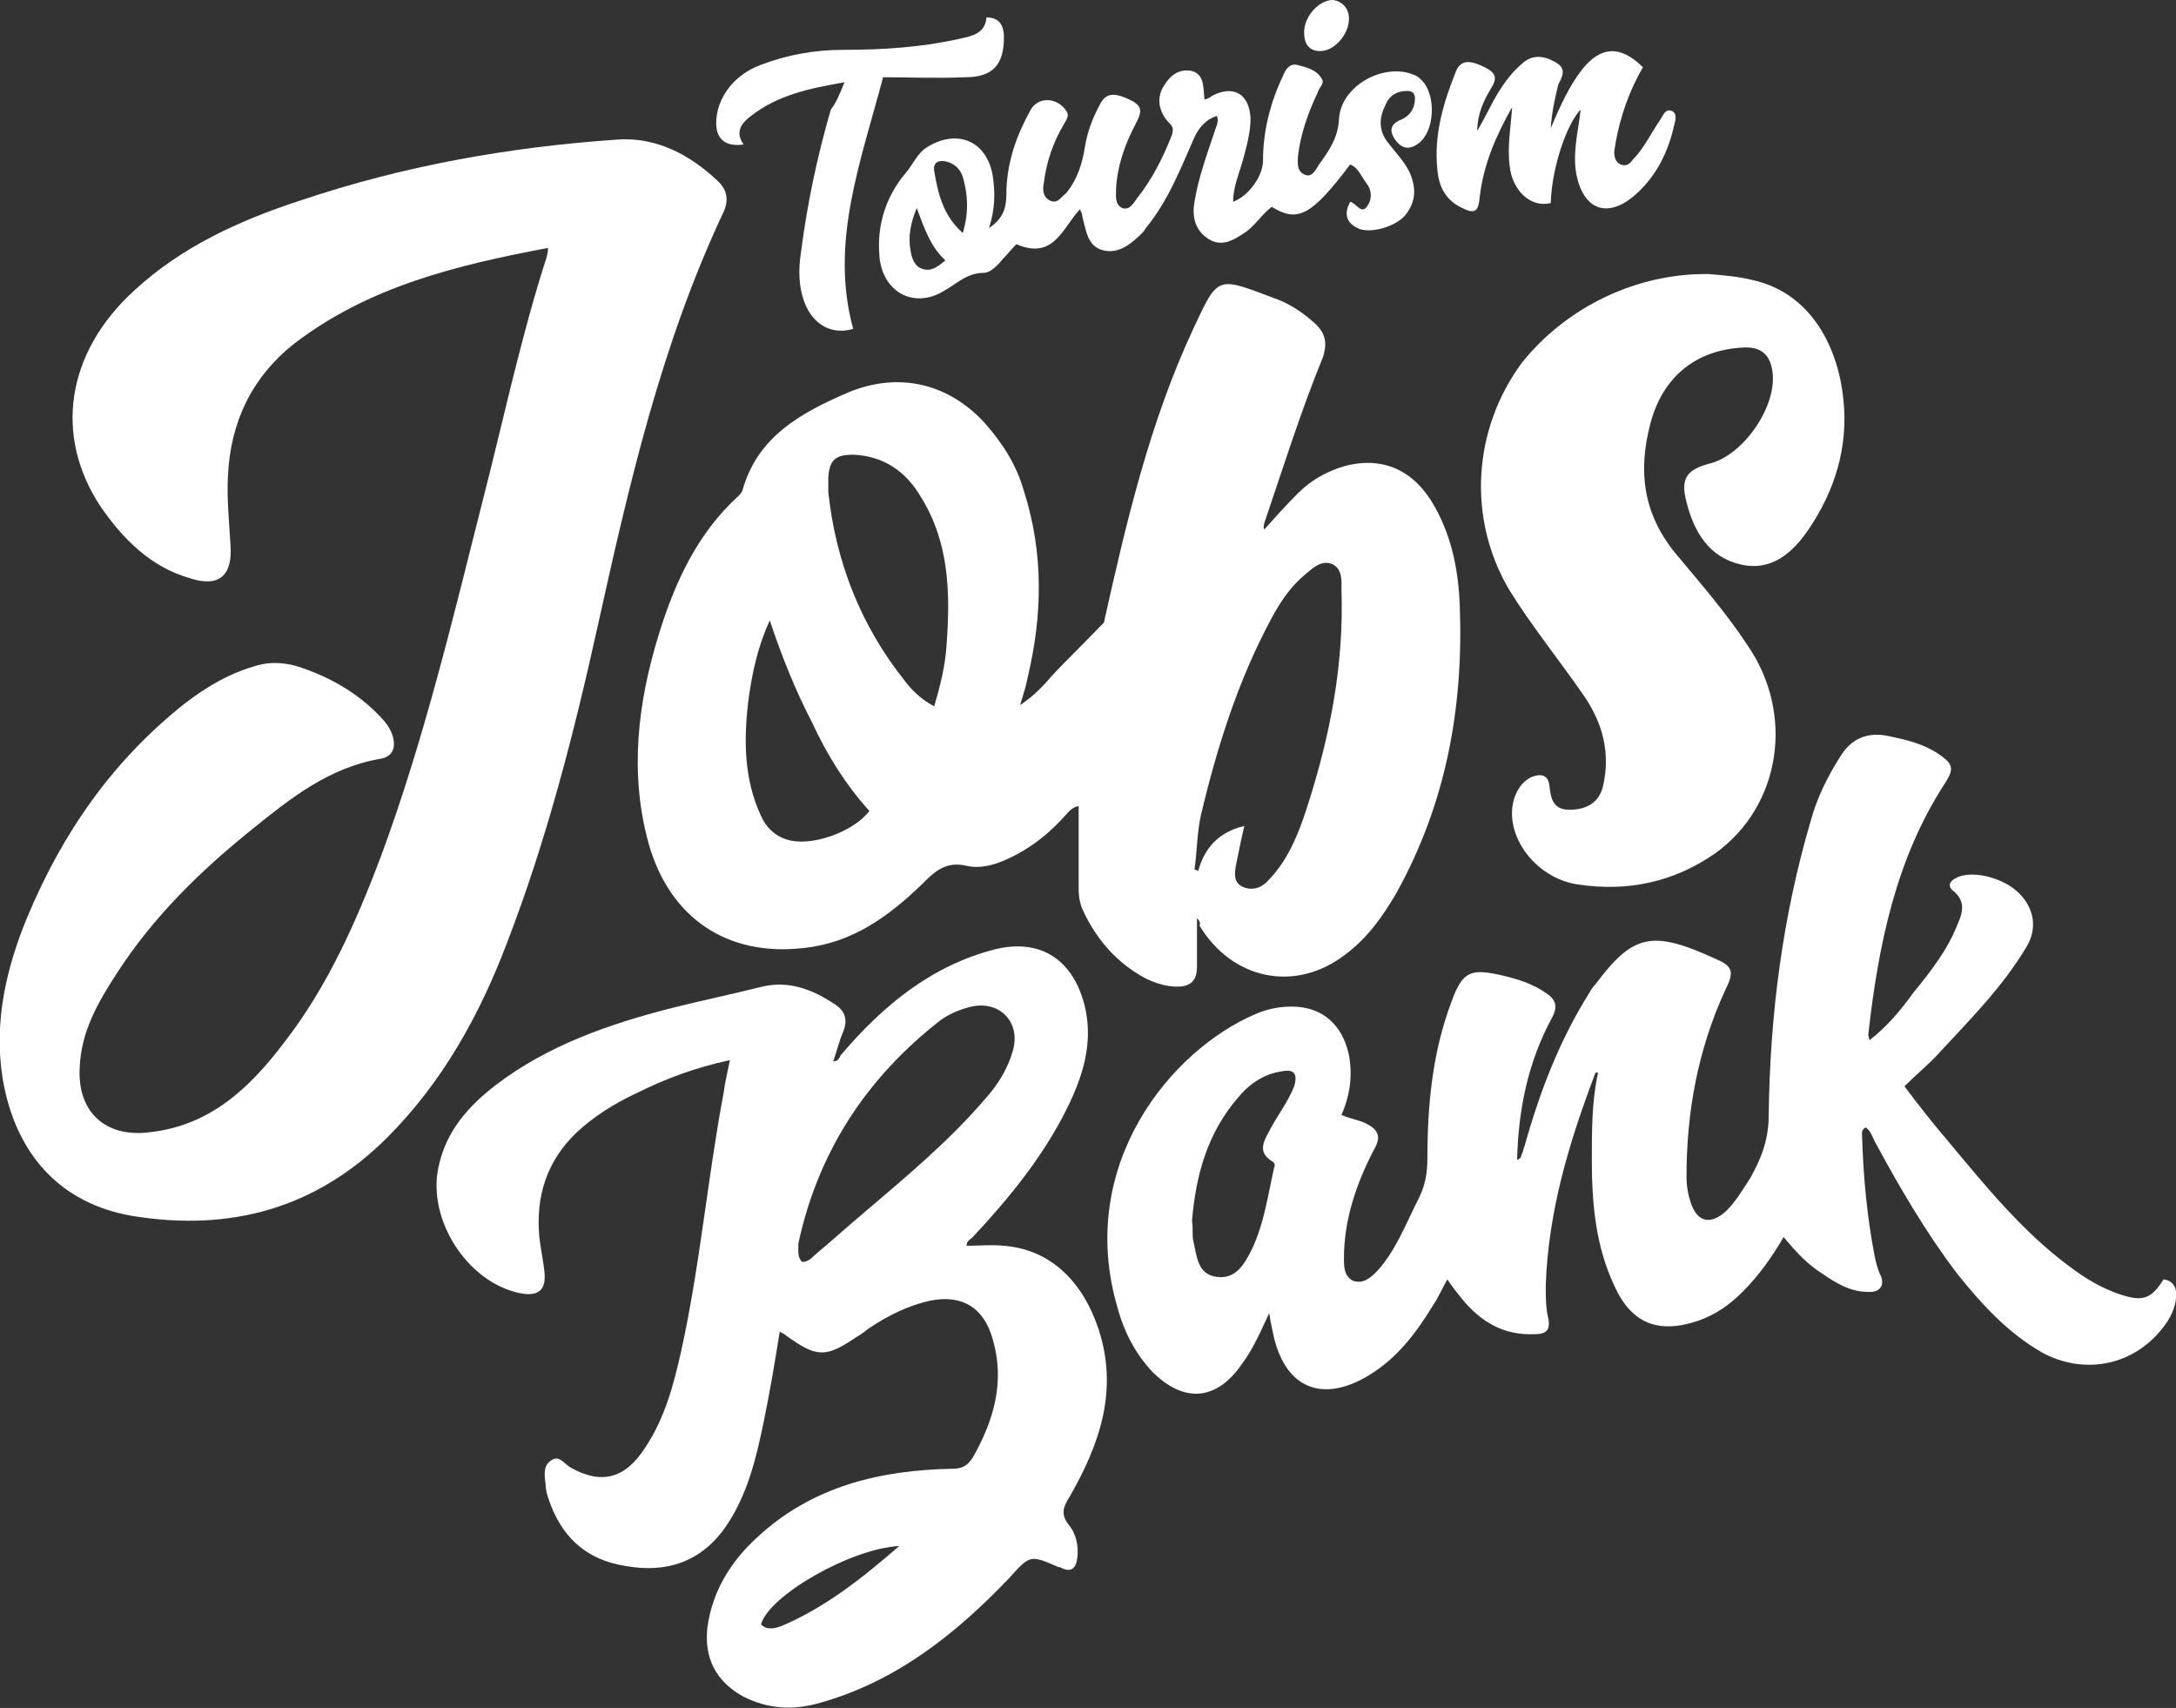 <svg xmlns="http://www.w3.org/2000/svg" xmlns:xlink="http://www.w3.org/1999/xlink" id="Tourism_Jobs_Bank_mark_xA0_Image_1_" x="0px" y="0px" viewBox="0 0 174.7 137.1" style="enable-background:new 0 0 174.7 137.1;" xml:space="preserve"><rect x="0" y="0" width="174.7" height="137.1" fill="#333333" stroke="none"/><style type="text/css">	.st0{fill:#FFFFFF;}</style><g>	<path class="st0" d="M44,19.9c-7.4,1.4-14.4,3.1-20.4,7.7c-3.4,2.7-5.1,6.3-5.3,10.6c-0.1,1.8,0.1,3.7,0.2,5.5  c0.2,2.5-0.9,3.5-3.3,2.7c-3.1-0.9-5.3-3.1-7.1-5.7C4.3,35,5.3,28.3,10.8,23.3c3.8-3.5,8.4-5.6,13.3-7.2c8.3-2.8,16.8-4.3,25.5-4.9  c3.1-0.2,5.8,1.2,8.1,3.4c0.7,0.7,0.8,1.5,0.4,2.4c-5,10.6-7.6,21.9-10.1,33.2c-1.9,8.6-4.1,17.2-7.3,25.5  c-2.2,5.8-5.2,11.2-9.6,15.6c-5.7,5.7-12.6,7.6-20.5,6.3c-5.8-1-9.4-5-10.4-11.1c-0.7-4.5,0.3-8.8,2-12.9C5,66.9,9,61.1,14.8,56.5  c1.8-1.4,3.7-2.5,5.9-3.1c1.1-0.3,2.2-0.2,3.2,0.1c2.5,0.8,4.8,2.1,6.6,4c0.4,0.4,0.8,0.9,1,1.5c0.3,0.9,0.1,1.7-0.9,1.9  c-4.2,0.7-7.3,3.2-10.4,5.7c-4.1,3.3-7.9,7-10.8,11.5c-1.5,2.3-2.9,4.7-3,7.6c-0.2,3.5,2,5.6,5.5,5.2c4.9-0.5,8.1-3.5,10.9-7.2  c3.5-4.5,5.8-9.7,7.8-15c3.4-9.2,5.7-18.8,8.1-28.3c1.7-6.6,3.1-13.3,5.2-19.8C43.9,20.5,44,20.3,44,19.9z"></path>	<path class="st0" d="M96.1,73.7c0,1.4,0,2.7,0,3.9c0,1.1-0.5,1.6-1.6,1.6c-0.9,0-1.8-0.3-2.6-0.7c-2.2-1.2-3.8-3-4.9-5.3  c-0.3-0.6-0.4-1.2-0.4-1.9c0-2.2,0-4.4,0-6.6c-0.6,0.1-0.9,0.6-1.2,0.9c-1.1,1.2-2.3,2.2-3.8,3c-1.3,0.7-2.7,1.2-4,0.9  C75.9,69.1,75,70,74,71c-2.7,2.6-5.6,4.7-9.5,5.1c-6.1,0.7-10.7-2.4-12.4-8.3c-1.6-5.7-0.9-11.4,0.8-16.9c1.3-4.2,3.1-8.1,6.4-11.1  c0.1-0.1,0.2-0.2,0.3-0.4c1.2-4.4,4.8-6.3,8.5-7.9c4.1-1.7,8.1-0.7,11,2.5c1.4,1.6,2.5,3.3,3.1,5.4c1.6,5,1.5,10,0.3,15  c-0.1,0.6-0.3,1.2-0.6,2.2c1.2-0.8,1.9-1.6,2.6-2.4c0.7-0.8,4.6-4.6,5.4-5.6c0,2.8-1.8,7.8-1.8,10.4c0.1,0-1.4,0.6-1.3,0.6  c0.6-3.2,1.1-6.3,1.8-9.5c1.8-8.1,3.7-16.2,7.2-23.7c2-4.3,1.9-4.2,6.4-2.5c1.2,0.4,2.3,1.1,3.3,2c0.9,0.8,1.1,1.6,0.7,2.8  c-1.8,4.4-3.2,8.9-4.7,13.3c0,0.1-0.1,0.3,0,0.5c0.9-1,1.8-2,2.7-2.9c1.1-1.1,2.4-1.8,3.8-2.2c3.1-0.8,5.6,0.4,7.2,3.3  c1.4,2.5,1.9,5.2,2,8c0.3,8.1-1.1,15.8-5.1,23c-1.1,1.9-2.4,3.7-4.2,5c-4,3-9,1.9-11.6-2.4C96.4,74.1,96.3,73.9,96.1,73.7z   M99.9,66.3c-0.3,1.3-0.5,2.3-0.7,3.3c-0.1,0.7-0.1,1.3,0.6,1.6c0.7,0.3,1.4,0.1,1.9-0.4s0.9-1,1.3-1.6c0.9-1.4,1.5-3,2-4.6  c1.8-5.6,2.9-11.3,2.7-17.2c0-0.7,0.1-1.7-0.7-2.1c-0.9-0.4-1.6,0.3-2.2,0.8c-1.2,1-2,2.2-2.7,3.5c-2.7,5-4.4,10.4-5.7,15.9  c-0.3,1.4-0.3,2.9-0.5,4.3c0.1,0,0.2,0.1,0.3,0.1C96.7,68.1,97.8,66.8,99.9,66.3z M75,56.7c0.5-1.7,0.9-3.3,1-5  c0.3-4.1,0.2-8.1-2-11.7c-1.2-2.1-3-3.4-5.5-3.5c-1.4,0-1.9,0.4-2,1.8c0,0.4,0,0.8,0,1.2c0.6,5.6,2.6,10.7,6.1,15.1  C73.2,55.4,73.9,56.1,75,56.7z M61.8,49.8c-1,2.2-1.4,4.2-1.7,6.3c-0.4,3.2-0.4,6.4,1,9.4c0.4,0.9,1.1,1.6,2.1,1.9  c1.9,0.6,5.3-0.6,6.6-2.3c-1.9-2.1-3.4-4.5-4.6-7.1C63.9,55.5,62.8,52.8,61.8,49.8z"></path>	<path class="st0" d="M143.2,99.3c-1,1.7-2,3.1-3.3,4.4c-1,1-2.1,1.8-3.5,2.3c-3.2,1.1-5.4,0.3-6.8-2.8c-1.5-3.2-1.8-6.6-1.8-10.1  c0-2.4,0-4.7,0.5-7c-0.1,0-0.2,0-0.2,0c-2.1,5.5-3.8,11.1-4,17.1c0,0.9,0,1.8,0.2,2.6c0.2,1-0.2,1.3-1.1,1.3  c-2.5,0.1-4.3-1-5.8-2.8c-0.4-0.5-0.8-1-1.2-1.6c-0.4,0.7-0.7,1.4-1.1,2c-1.4,2.3-2.9,4.3-5.2,5.7c-3.8,2.3-6.8,1-7.7-3.4  c-0.1-0.5-0.2-0.9-0.3-1.6c-0.7,1.5-1.3,2.9-2.2,4.1c-2,2.9-4.6,3.2-7.2,0.6c-1.4-1.5-2.3-3.3-2.8-5.2  c-3.3-11.4,4.3-20.6,11.1-23.5c0.9-0.4,1.9-0.6,2.9-0.6c2.5,0,4.1,1.5,4.6,3.9c0.3,1.6,0.1,3.2-0.6,4.8c0.7,0.3,1.4,0.4,2,0.7  c1,0.5,1.2,1.1,0.6,2.1c-1.4,2.7-2.4,5.6-2.4,8.7c0,0.7,0,1.4,0.7,1.8c0.8,0.3,1.4-0.2,1.9-0.7c1.5-1.6,2.3-3.7,3.3-5.7  c0.6-1.1,0.8-2.2,0.8-3.4c0-4.3,0.4-8.5,1.9-12.5c0.9-2.5,1.5-2.8,4.1-2.2c1.3,0.3,2.5,0.7,3.5,1.4c0.8,0.5,1,1.1,0.5,2  c-1.9,3.5-2.7,7.3-2.8,11.4c0.4-0.1,0.3-0.4,0.4-0.5c0.1-0.2,0.1-0.4,0.2-0.6c1.2-4.3,2.8-8.5,5.2-12.3c0.1-0.2,0.3-0.5,0.5-0.7  c3-4,4.5-4.4,9.7-2c1.4,0.6,1.4,1.1,0.7,2.5c-2.2,4.8-3.1,9.8-3.1,15c0,0.6,0.1,1.3,0.3,1.9c0.5,1.7,1.6,2,2.9,0.8  c0.8-0.8,1.3-1.7,1.9-2.6c0.9-1.6,1.5-3.1,1.5-5.1c0.1-8,1.1-15.9,3.4-23.7c0.5-1.8,1.3-3.4,2.3-5c0.9-1.5,2.2-2.1,4-1.7  c1.4,0.3,2.7,0.6,3.9,1.4c1.2,0.8,1.3,1.2,0.6,2.3c-4,6.1-5.4,13.1-6.2,20.2c0,0.1,0,0.2,0.1,0.5c1.4-1.1,2.5-2.4,3.5-3.8  c1.4-1.7,2.8-3.5,3.6-5.6c0.4-0.9,0.6-1.8-0.4-2.6c-0.5-0.4-0.2-0.8,0.2-1c1.2-0.7,3.8-0.1,5.1,1.2c1.2,1.2,1.5,2.8,0.6,4.3  c-1.9,3.2-4.5,5.8-7,8.5c-0.8,0.9-1.8,1.7-2.8,2.7c1.2,1.6,2.3,3,3.5,4.4c3,3.6,6,7.3,9.8,10.1c1.2,0.9,2.5,1.7,4,2.2  c1.8,0.6,2.5,0.4,3.5-1.2c0.8,0.1,1.1,0.7,1,1.5c-0.1,1.1-0.7,2-1.4,2.8c-2.4,2.7-6.1,3.3-9.3,1.6c-2.8-1.6-4.9-3.9-6.9-6.4  c-2.5-3.3-4.6-6.9-6.6-10.6c-0.2-0.4-0.3-0.8-0.7-1.1c-0.4,0.2-0.3,0.5-0.3,0.8c0.1,3.2,0.4,6.4,1,9.5c0.1,0.5,0.2,0.9,0.4,1.4  c0.5,0.9,0.1,1.6-1,1.5c-1.3,0-2.5-0.7-3.5-1.4C145.1,101.5,144.2,100.5,143.2,99.3z M95.7,98c0.1,0.6,0,1.1,0.1,1.6  c0.3,1.2,0.3,2.7,1.9,2.9c1.5,0.2,2.2-1,2.8-2.2c1-2.1,1.3-4.4,1.8-6.6c0.1-0.2,0-0.4-0.2-0.5c-1.1-0.7-0.7-1.5-0.2-2.4  c0.6-1.2,1.5-2.3,2-3.6c0.3-1,0-1.4-1-1.2c-1.4,0.2-2.6,1-3.5,2.1C96.9,91,96,94.4,95.7,98z"></path>	<path class="st0" d="M77.6,100c1,0,2-0.1,3,0c3.7,0.3,6.3,2.8,7.6,6.7c1.6,4.9,0.1,9.2-2.3,13.4c-0.5,0.8-0.8,1.4-0.1,2.3  c0.6,0.7,0.8,1.7,0.7,2.6c-0.1,0.9-0.5,1.3-1.4,0.8H85c-2.3-1-2.3-1-4,0.9c-4.3,4.5-9.1,8.3-15.2,10c-2.1,0.6-4.1,0.5-6.1-0.5  c-2.2-1.2-3.2-3.1-2.9-5.6c0.4-2.9,1.9-5.3,4-7.2c4.4-4.1,9.9-5.4,15.7-5.5c0.8,0,1.2-0.3,1.6-0.9c1.7-3,2.6-6.1,1.6-9.5  c-0.7-2.5-2.4-3.6-5-3.1c-1.8,0.4-3.4,1.2-4.9,2.2c-0.3,0.2-0.6,0.5-1,0.7c-2.5,1.7-3.2,1.7-5.7-0.1c-0.1-0.1-0.3-0.2-0.5-0.3  c-0.4,2.5-0.8,4.9-1.3,7.3c-0.6,2.9-1.3,5.8-3,8.3c-2,2.9-4.8,3.8-8.1,3.2c-3.2-0.5-5.2-2.4-6.2-5.5c-0.1-0.3-0.2-0.7-0.2-1.1  c-0.1-0.7-0.2-1.5,0.5-1.9c0.6-0.4,1,0.3,1.5,0.6c2.5,1.4,4.4,0.9,6-1.6c1.6-2.4,2.3-5.1,2.9-7.8c1.5-6.8,2.1-13.8,3.4-20.7  c0.1-0.8,0.3-1.6,0.5-2.6c-2.8,0.6-5.2,1.5-7.6,2.7c-1.7,0.8-3.3,1.8-4.7,3.1c-2.4,2.3-3.3,5.1-3,8.4c0.1,0.9,0.3,1.8,0.4,2.7  c0.2,1.6-0.5,2.1-2,1.8c-4.2-0.9-7.4-5.9-6.5-10.1c0.6-2.9,2.4-4.9,4.6-6.6c4.2-3.2,9.1-4.9,14.2-6.2c2.4-0.6,4.8-1.1,7.2-1.7  c2.1-0.5,4,0.2,5.8,1.4c0.8,0.5,1.1,1.2,0.7,2.2c-0.3,0.7-0.5,1.5-0.8,2.4c0.4,0,0.5-0.3,0.6-0.5c3.4-4,7.3-7.2,12.4-8.5  c3.7-0.9,6.3,0.9,7.2,4.6c0.7,3-0.2,5.7-1.5,8.3c-1.9,3.8-4.6,7.1-7.5,10.2C77.9,99.5,77.6,99.6,77.6,100z M64.4,101.3  c0.6,0,0.9-0.5,1.3-0.8c1.2-1,2.4-2.1,3.6-3.1c3.4-2.9,6.9-5.8,9.8-9.2c1-1.1,1.8-2.4,2.2-3.8c0.7-2.3-1-4.1-3.3-3.6  c-0.9,0.2-1.8,0.6-2.5,1.1c-5.9,4.6-9.8,10.5-11.4,17.9C64.1,100.4,64,100.9,64.4,101.3z M61.1,130.4c0.5,0.5,1.2,0.3,1.7,0.1  c3.5-1.5,6.4-3.8,9.4-6.4C68.3,124.3,61.7,128.1,61.1,130.4z"></path>	<path class="st0" d="M137.2,22c1.2,0.1,2.4,0.2,3.6,0.5c4.7,1.1,6.8,5.5,7.2,9.6c0.4,3.8-0.7,7.3-2.8,10.4c-1.3,1.9-3,3.4-5.5,2.8  s-3.7-2.6-4.3-5c-0.5-1.9,0-2.6,1.9-3.1c2.7-0.7,5.4-4.6,5-7.4c-0.2-1.4-1-2-2.4-1.9c-3.7,0.2-6.4,2.3-7.4,6.1  c-1,3.8-0.6,7.2,2,10.4c2,2.4,4.1,4.8,5.8,7.4c3.8,5.5,2.7,12.9-2.6,16.7c-3.3,2.3-7,3.1-11,2.5c-2.8-0.4-5.1-2.8-5.3-5.4  c-0.1-1.4,0.5-2.7,1.5-3.2c0.7-0.3,1.4-0.3,1.5,0.7s0.3,1.9,1.6,1.9c1.4,0,2.4-0.6,2.7-1.9c0.6-2.6,0-5-1.5-7.2  c-2-2.9-4.2-5.6-6-8.5c-3.4-5.7-3-12.9,1-18.3C125.8,24.6,131.5,21.9,137.2,22z"></path>	<path class="st0" d="M96.7,8c0.3-0.1,0.5-0.2,0.6-0.3c1.7-0.9,3-0.2,3.1,1.8c0,1.1-0.3,2.2-0.6,3.3C99.5,13.9,99,15,99,16.2  c1.3-0.5,2.4-2.1,2.4-3.3c0-2.4,0.6-4.7,1.6-6.8c0.2-0.5,0.5-1,1.1-0.9c0.8,0.2,1.6,0.4,2,1.1c0.3,0.4-0.2,0.7-0.3,1.1  c-0.8,1.7-1.4,3.4-1.6,5.2c0,0.5-0.1,1.1,0.5,1.4s0.9-0.3,1.2-0.8c0.8-1.1,1.5-2.1,1.6-3.6c0.1-2.7,3.6-4.6,6-3.6  c0.3,0.1,0.5,0.3,0.7,0.5c1.1,1.2,1,4-0.3,5c-0.8,0.6-1.4,0.4-1.9-0.3c-0.4-0.6-0.5-1.2,0.5-1.6c0.7-0.3,1.1-0.9,1.1-1.7  c0-0.4-0.2-0.6-0.6-0.6c-0.9,0-1.5,0.4-1.8,1.2c-0.5,1-0.5,2,0.2,2.9c0.6,0.8,1.4,1.6,1.8,2.5c0.5,1.2,0.5,2.3-0.4,3.4  c-0.8,0.9-2.6,1.4-3.6,1.1c-1-0.4-1.4-1.1-0.8-2.2c0.5,0.1,0.9,1.1,1.4,0.3c0.4-0.6,0.3-1.3-0.1-1.8c-0.4-0.5-0.6-1.2-1.3-1.5  c-3.1,4.1-4.2,4.7-6.3,3.4c-0.8,0.6-1.4,1.6-2.2,2.1c-0.9,0.6-1.9,1.2-3,0.4c-1-0.7-1.2-1.8-1-2.9c0.3-1.9,1-3.8,1.6-5.6  c0.1-0.4,0.4-0.8,0.2-1.3c-0.9,0.3-1.4,0.9-1.8,1.7c-1.1,2.5-2.1,5.1-3.9,7.3c-0.1,0.1-0.1,0.2-0.2,0.3c-0.9,0.9-1.9,1.8-3.2,1.5  s-1.4-1.6-1.7-2.7c0-0.2-0.1-0.4-0.2-0.6c-1.4,1.5-2.1,4.1-5.1,2.8c-0.4,0.4-0.7,0.8-1.1,1.2c-0.4,0.5-1,1.1-1.5,1.1  c-1.4,0-2.2,0.9-3.3,1.5c-2.4,1.4-4.9,0-5.1-2.9c-0.2-2.4,0.5-4.7,2.1-6.6c0.6-0.7,0.9-1.5,1.6-2c2.4-1.6,4.9-0.7,5.4,2.2  c0.2,1.3,0.2,2.7-0.3,4.2c1.4-0.9,1.4-2,1.4-3.1c0.1-2.3,0.8-4.3,1.9-6.3c0.6-1.2,2.2-1.1,2.9,0c0.3,0.4,0,0.7-0.2,1.1  c-0.9,1.5-1.4,3.1-1.6,4.7c-0.1,0.5-0.1,1.1,0.5,1.4s0.9-0.3,1.3-0.6c0.9-1.1,1.3-2.4,1.5-3.7c0.2-1.2,0.6-2.3,1.2-3.4  c0.5-1,1.2-1,2.6-0.3c0.9,0.5,0.7,1,0.3,1.8c-0.9,1.7-1.5,3.4-1.6,5.3c0,0.6-0.1,1.2,0.5,1.5c0.6,0.2,0.9-0.4,1.2-0.8  c1.2-1.5,2.1-3.3,2.8-5.1c0.1-0.4,0.1-0.6-0.2-0.9C93,9,92.8,7.8,93.5,6.8C94,6,94.7,5.5,95.7,5.7C96.7,6,96.6,7,96.7,8z   M77.3,18.7c0.5-1.7,0.4-3.1,0-4.5c-0.2-0.6-0.6-1-1.2-1.2c-0.7-0.2-1.2,0-1.1,0.7C75.3,15.5,75.7,17.3,77.3,18.7z M73.6,16.7  c-0.5,1.2-0.7,2.3-0.5,3.4c0.1,0.6,0.3,1.3,1,1.5s1.2-0.2,1.8-0.7C74.7,19.8,74.2,18.3,73.6,16.7z"></path>	<path class="st0" d="M124.5,10.3c0.8-1.9,1.5-3.4,2.5-4.7c1.5-1.9,3.1-2,4.9-0.2c-1.1,1.9-1.8,3.9-2.2,6.1c0,0.2-0.1,0.5-0.1,0.7  c0,0.4,0.1,0.8,0.5,1c0.5,0.2,0.8-0.1,1-0.4c0.9-0.9,1.5-2.2,2.2-3.2c0.2-0.3,0.4-0.9,0.9-0.7c0.5,0.2,0.3,0.8,0.2,1.2  c-0.5,2.2-1.5,4.2-3.3,5.7c-2.1,1.7-3.9,1-4.5-1.6c-0.4-1.8,0.1-3.6,0.3-5.4c-1,1-2.3,4.4-2.4,7.5c-1.6,0.4-3.1-1-3.3-3  c-0.2-1.6,0.1-3.1,0.2-4.7c-1.3,2.3-2.3,4.6-2.6,7.2c-0.1,1.2-0.4,1.4-1.4,0.9c-1.3-0.6-1.9-1.7-2-3.1c-0.3-2.8,0.5-5.4,1.5-7.9  c0.4-0.9,1.1-0.9,2.3-0.3c0.8,0.4,1.1,0.8,0.5,1.7c-0.6,1-1.1,2.1-1.1,3.4c0.6-1,1.1-2.1,1.7-3.1c0.5-0.8,1.1-1.6,1.8-2.2  c0.7-0.7,1.5-0.8,2.4-0.4c1.1,0.5,1.2,0.9,0.6,2C124.9,7.7,124.6,8.8,124.5,10.3z"></path>	<path class="st0" d="M67.8,6.6c-2.8,0.5-5.3,1-7.5,2.7c-0.8,0.6-1.3,1.3-0.6,2.3c-1.4,0.2-2.2-0.4-2.2-1.7c0-2,1.4-3.9,3.6-4.7  C63.2,4.4,65.4,4,67.7,4c3.2,0,6.3-0.2,9.4-0.9c0.9-0.2,2-0.4,2.1-1.7c1,0,1.4,0.6,1.4,1.6c0,2.2-0.9,3.2-3.1,3.2  c-2.2,0.1-4.5,0-6.6,0c-1.8,6.8-4.3,13.3-2.4,20.2c-1.7,0.5-3.2-0.3-3.9-2.1c-0.5-1.3-0.5-2.7-0.3-4c0.5-3.9,1.3-7.7,2.4-11.5  C67.1,8.3,67.4,7.6,67.8,6.6z"></path>	<path class="st0" d="M108.3,1.5c0,1.3-1.2,2.6-2.3,2.6c-1,0-1.3-0.7-1.3-1.5c0-1.3,1.2-2.6,2.3-2.6C107.8,0.1,108.3,0.7,108.3,1.5z  "></path></g></svg>